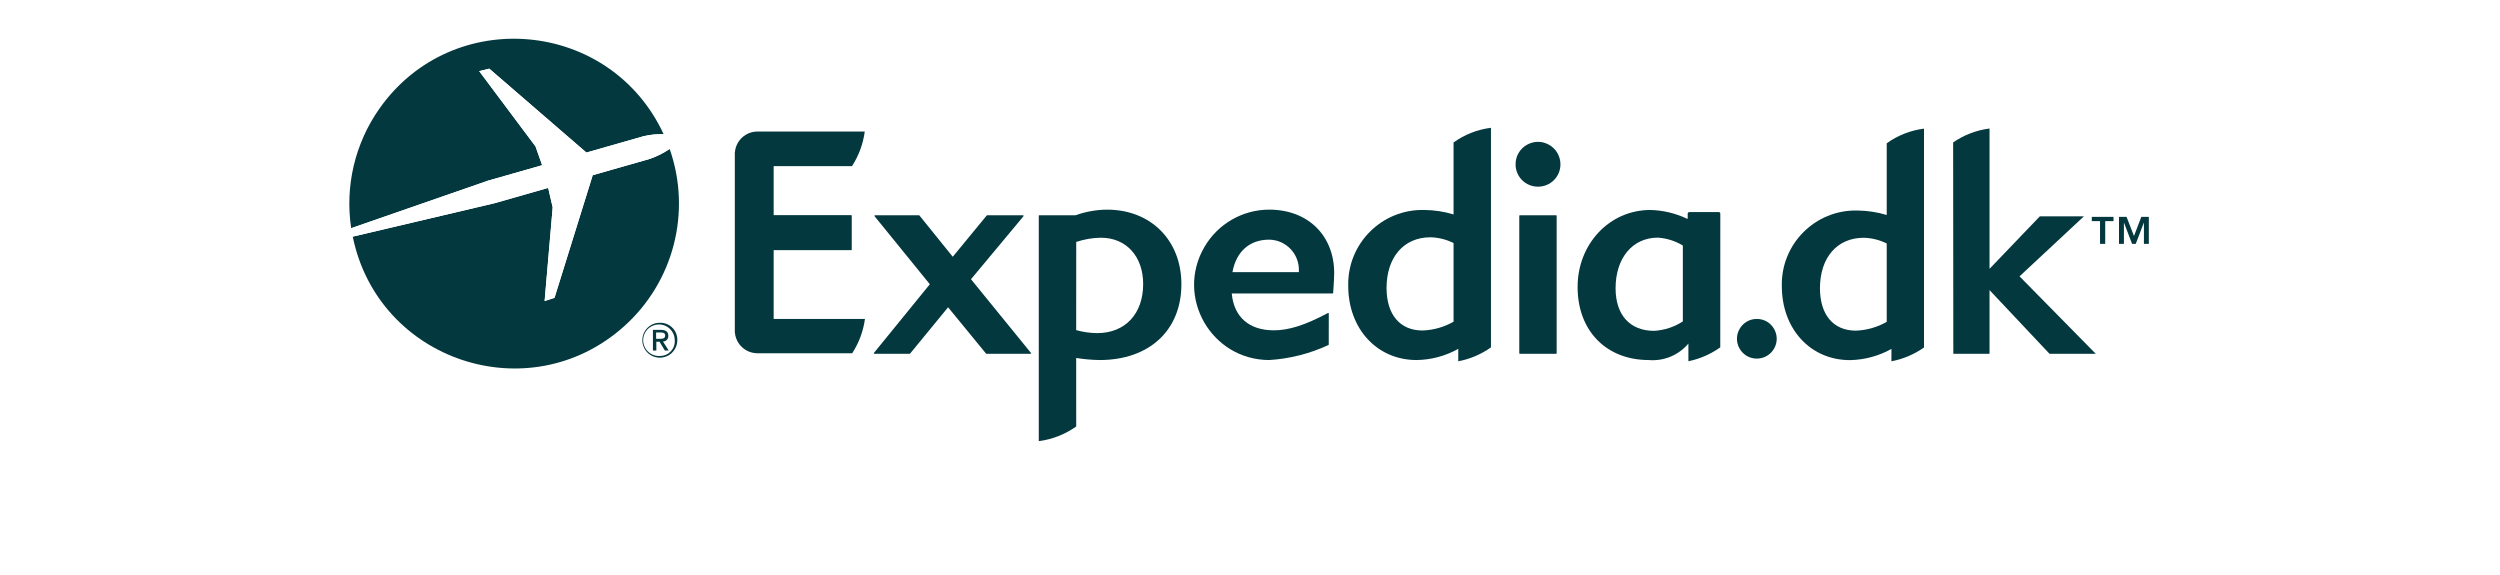 <?xml version="1.0" encoding="utf-8"?>
<svg id="Layer_2" width="130.457px" height="30px" viewBox="0 0 100 30" enable-background="new 0 0 292 66" class="header b2p-yellow-header" preserveAspectRatio="xMidYMid meet" xmlns="http://www.w3.org/2000/svg">
  <defs>
    <style>.b2p-yellow-header.header .img {fill:#FFF;}.cls-1{fill:#03383e;}.cls-2{fill:#ffcb00;}</style>
  </defs>
  <title/>
  <path d="M 38.549 18.462 L 36.25 18.462 C 36.241 18.464 36.231 18.46 36.226 18.452 L 34.245 16.035 L 32.262 18.452 C 32.258 18.46 32.249 18.464 32.239 18.462 L 30.398 18.462 C 30.388 18.463 30.376 18.456 30.371 18.446 C 30.367 18.436 30.368 18.425 30.374 18.418 L 33.293 14.833 L 30.409 11.283 C 30.401 11.274 30.4 11.261 30.405 11.251 C 30.41 11.241 30.419 11.233 30.431 11.232 L 32.729 11.232 C 32.739 11.233 32.745 11.237 32.752 11.247 L 34.489 13.399 L 36.26 11.246 C 36.265 11.237 36.273 11.232 36.282 11.232 L 38.156 11.232 C 38.167 11.233 38.178 11.241 38.183 11.251 C 38.187 11.262 38.185 11.274 38.18 11.283 L 35.44 14.571 L 38.57 18.418 C 38.578 18.424 38.579 18.436 38.574 18.446 C 38.57 18.456 38.559 18.463 38.549 18.462 L 38.549 18.462 Z" class="cls-1"/>
  <path d="M 54.337 15.301 C 54.329 15.31 54.321 15.313 54.31 15.313 L 49.048 15.313 C 49.156 16.538 49.953 17.237 51.242 17.237 C 52.035 17.237 52.876 16.966 54.069 16.333 C 54.089 16.324 54.112 16.34 54.111 16.362 L 54.109 17.979 C 54.109 17.99 54.1 18 54.091 18.005 C 53.118 18.457 52.069 18.722 50.998 18.788 L 50.998 18.788 C 47.977 18.777 46.1 15.5 47.621 12.889 C 48.319 11.687 49.605 10.943 50.998 10.939 C 53.064 10.939 54.393 12.33 54.393 14.247 C 54.393 14.555 54.341 15.278 54.337 15.301 Z M 50.998 12.506 C 49.98 12.506 49.283 13.123 49.084 14.199 L 52.551 14.199 L 52.551 14.13 C 52.578 13.249 51.879 12.516 50.998 12.506 L 50.998 12.506 Z" class="cls-1"/>
  <path d="M 64.082 18.462 C 64.066 18.464 64.051 18.449 64.052 18.433 L 64.052 11.262 C 64.052 11.248 64.063 11.235 64.076 11.233 L 65.98 11.233 C 65.993 11.235 66.002 11.248 66.002 11.262 L 66.002 18.433 C 66.003 18.449 65.99 18.464 65.973 18.462 L 64.082 18.462 Z M 65.029 9.741 C 64.387 9.743 63.863 9.23 63.859 8.587 C 63.848 7.684 64.817 7.112 65.603 7.554 C 65.976 7.763 66.205 8.16 66.2 8.587 C 66.194 9.23 65.671 9.743 65.029 9.741 L 65.029 9.741 Z" class="cls-1"/>
  <path d="M 42.543 10.94 C 41.981 10.944 41.425 11.044 40.897 11.232 L 39.005 11.232 C 38.99 11.233 38.978 11.246 38.978 11.262 L 38.978 23.021 C 39.681 22.929 40.351 22.666 40.931 22.255 L 40.93 18.68 C 41.334 18.745 41.742 18.781 42.152 18.788 C 44.744 18.788 46.42 17.237 46.42 14.833 C 46.42 12.54 44.824 10.94 42.543 10.94 Z M 42.027 17.383 C 41.655 17.38 41.287 17.327 40.93 17.227 L 40.932 12.625 C 41.348 12.485 41.784 12.411 42.222 12.405 C 43.54 12.405 44.425 13.377 44.425 14.822 C 44.425 16.378 43.483 17.383 42.027 17.383 Z" class="cls-1"/>
  <path d="M 60.622 7.436 L 60.622 11.19 C 60.124 11.039 59.607 10.96 59.086 10.957 C 56.88 10.907 55.077 12.708 55.126 14.915 C 55.126 17.159 56.629 18.788 58.695 18.788 C 59.456 18.777 60.204 18.576 60.869 18.204 L 60.867 18.853 C 61.481 18.737 62.064 18.489 62.574 18.127 L 62.574 6.669 C 61.869 6.756 61.196 7.02 60.622 7.436 Z M 60.622 16.788 C 60.127 17.07 59.572 17.227 59.002 17.246 C 57.829 17.246 57.126 16.418 57.126 15.029 C 57.126 13.424 58.024 12.383 59.412 12.383 C 59.832 12.392 60.246 12.495 60.622 12.682 L 60.622 16.788 Z" class="cls-1"/>
  <path d="M 74.542 11.146 C 74.54 11.102 74.505 11.065 74.459 11.066 L 72.923 11.067 C 72.879 11.067 72.84 11.106 72.84 11.15 L 72.84 11.413 L 72.803 11.413 C 72.205 11.128 71.554 10.973 70.892 10.957 C 68.764 10.957 67.095 12.721 67.095 14.979 C 67.095 17.26 68.59 18.788 70.812 18.788 C 71.598 18.854 72.367 18.533 72.877 17.929 L 72.877 18.851 C 73.476 18.727 74.042 18.481 74.54 18.125 Z M 72.587 16.772 C 72.138 17.065 71.619 17.234 71.085 17.264 C 69.827 17.264 69.077 16.436 69.077 15.044 C 69.077 13.462 69.961 12.401 71.281 12.401 C 71.743 12.431 72.19 12.572 72.587 12.812 L 72.587 16.772 Z" class="cls-1"/>
  <path d="M 25.143 16.643 L 29.907 16.643 C 29.821 17.283 29.593 17.894 29.241 18.433 L 24.287 18.433 C 23.684 18.428 23.182 17.969 23.122 17.369 C 23.121 17.36 23.117 17.352 23.116 17.346 L 23.116 7.953 C 23.117 7.947 23.121 7.937 23.122 7.932 C 23.181 7.329 23.683 6.869 24.287 6.864 C 24.306 6.864 24.324 6.865 24.342 6.865 L 29.897 6.865 C 29.811 7.509 29.584 8.125 29.231 8.668 L 25.143 8.668 L 25.143 11.225 L 29.191 11.225 C 29.205 11.225 29.217 11.235 29.218 11.251 L 29.218 13.026 C 29.217 13.041 29.205 13.053 29.191 13.053 L 25.143 13.053 L 25.143 16.643 Z" class="cls-1"/>
  <path d="M 76.44 16.643 C 77.237 16.634 77.743 17.493 77.351 18.187 C 77.166 18.514 76.817 18.716 76.44 18.713 C 75.643 18.708 75.15 17.841 75.554 17.154 C 75.738 16.839 76.074 16.644 76.44 16.643 Z" class="cls-1"/>
  <path d="M 83.226 7.476 L 83.226 11.219 C 82.729 11.068 82.214 10.991 81.695 10.985 C 79.497 10.936 77.702 12.73 77.752 14.929 C 77.752 17.168 79.245 18.792 81.306 18.792 C 82.066 18.779 82.809 18.577 83.473 18.208 L 83.47 18.853 C 84.082 18.738 84.662 18.491 85.171 18.132 L 85.171 6.713 C 84.468 6.801 83.8 7.065 83.226 7.476 Z M 83.226 16.795 C 82.734 17.077 82.18 17.234 81.613 17.254 C 80.443 17.254 79.742 16.426 79.742 15.042 C 79.742 13.442 80.636 12.408 82.02 12.408 C 82.439 12.417 82.851 12.518 83.226 12.706 L 83.226 16.795 Z" class="cls-1"/>
  <path d="M 90.156 14.42 L 93.515 11.29 L 91.215 11.29 L 88.591 14.028 L 88.591 6.708 L 88.577 6.715 L 88.577 6.708 C 87.9 6.795 87.253 7.045 86.692 7.432 L 86.701 18.462 L 88.591 18.462 L 88.591 15.138 L 91.721 18.462 L 94.134 18.462 Z" class="cls-1"/>
  <path d="M 95.06 11.54 L 94.628 11.54 L 94.628 12.725 L 94.357 12.725 L 94.357 11.54 L 93.927 11.54 L 93.927 11.317 L 95.06 11.317 L 95.06 11.54 Z M 96.129 12.315 L 96.511 11.317 L 96.903 11.317 L 96.903 12.725 L 96.647 12.725 L 96.647 11.625 L 96.641 11.625 L 96.221 12.725 L 96.03 12.725 L 95.609 11.625 L 95.603 11.625 L 95.603 12.725 L 95.347 12.725 L 95.347 11.317 L 95.741 11.317 Z" class="cls-1"/>
  <path d="M 19.222 16.843 C 18.521 16.827 18.066 17.577 18.403 18.192 C 18.742 18.806 19.619 18.827 19.982 18.226 C 20.069 18.083 20.115 17.921 20.115 17.755 C 20.132 17.252 19.725 16.837 19.222 16.843 Z M 19.222 18.575 C 18.591 18.625 18.143 17.972 18.415 17.399 C 18.688 16.828 19.478 16.767 19.838 17.289 C 19.932 17.426 19.982 17.588 19.982 17.755 C 20.014 18.197 19.666 18.573 19.222 18.575 Z" class="cls-1"/>
  <path d="M 19.646 17.525 C 19.646 17.306 19.513 17.213 19.252 17.213 L 18.843 17.213 L 18.843 18.293 L 19.021 18.293 L 19.021 17.831 L 19.187 17.831 L 19.466 18.293 L 19.667 18.293 L 19.365 17.819 C 19.526 17.822 19.657 17.686 19.646 17.525 Z M 19.009 17.679 L 19.009 17.348 L 19.232 17.348 C 19.346 17.348 19.481 17.364 19.481 17.502 C 19.481 17.666 19.357 17.679 19.216 17.679 L 19.009 17.679 Z" class="cls-1"/>
  <path d="M 13.062 8.621 L 12.715 7.639 L 9.777 3.712 L 10.303 3.583 L 15.371 7.961 L 18.351 7.109 C 18.696 7.029 19.05 6.991 19.402 7.001 C 16.616 0.997 8.372 0.26 4.565 5.675 C 3.293 7.487 2.766 9.718 3.097 11.907 L 10.239 9.427 Z" class="cls-1"/>
  <path d="M 19.716 7.773 C 19.396 7.989 19.051 8.162 18.688 8.289 L 15.701 9.142 L 13.707 15.541 L 13.191 15.709 L 13.612 10.822 L 13.376 9.805 L 10.576 10.605 L 3.178 12.348 C 4.506 18.834 12.358 21.448 17.309 17.054 C 19.922 14.736 20.873 11.069 19.716 7.773 Z" class="cls-1"/>
  <path d="M 13.376 9.805 L 13.612 10.822 L 13.191 15.709 L 13.707 15.541 L 15.701 9.142 L 18.688 8.289 C 19.051 8.162 19.396 7.989 19.716 7.773 C 19.624 7.512 19.52 7.254 19.402 7.001 C 19.05 6.991 18.696 7.029 18.351 7.109 L 15.371 7.961 L 10.303 3.583 L 9.777 3.712 L 12.715 7.639 L 13.062 8.621 L 10.239 9.427 L 3.097 11.907 C 3.12 12.054 3.146 12.201 3.178 12.348 L 10.576 10.605 Z" class="cls-2 img"/>
</svg>